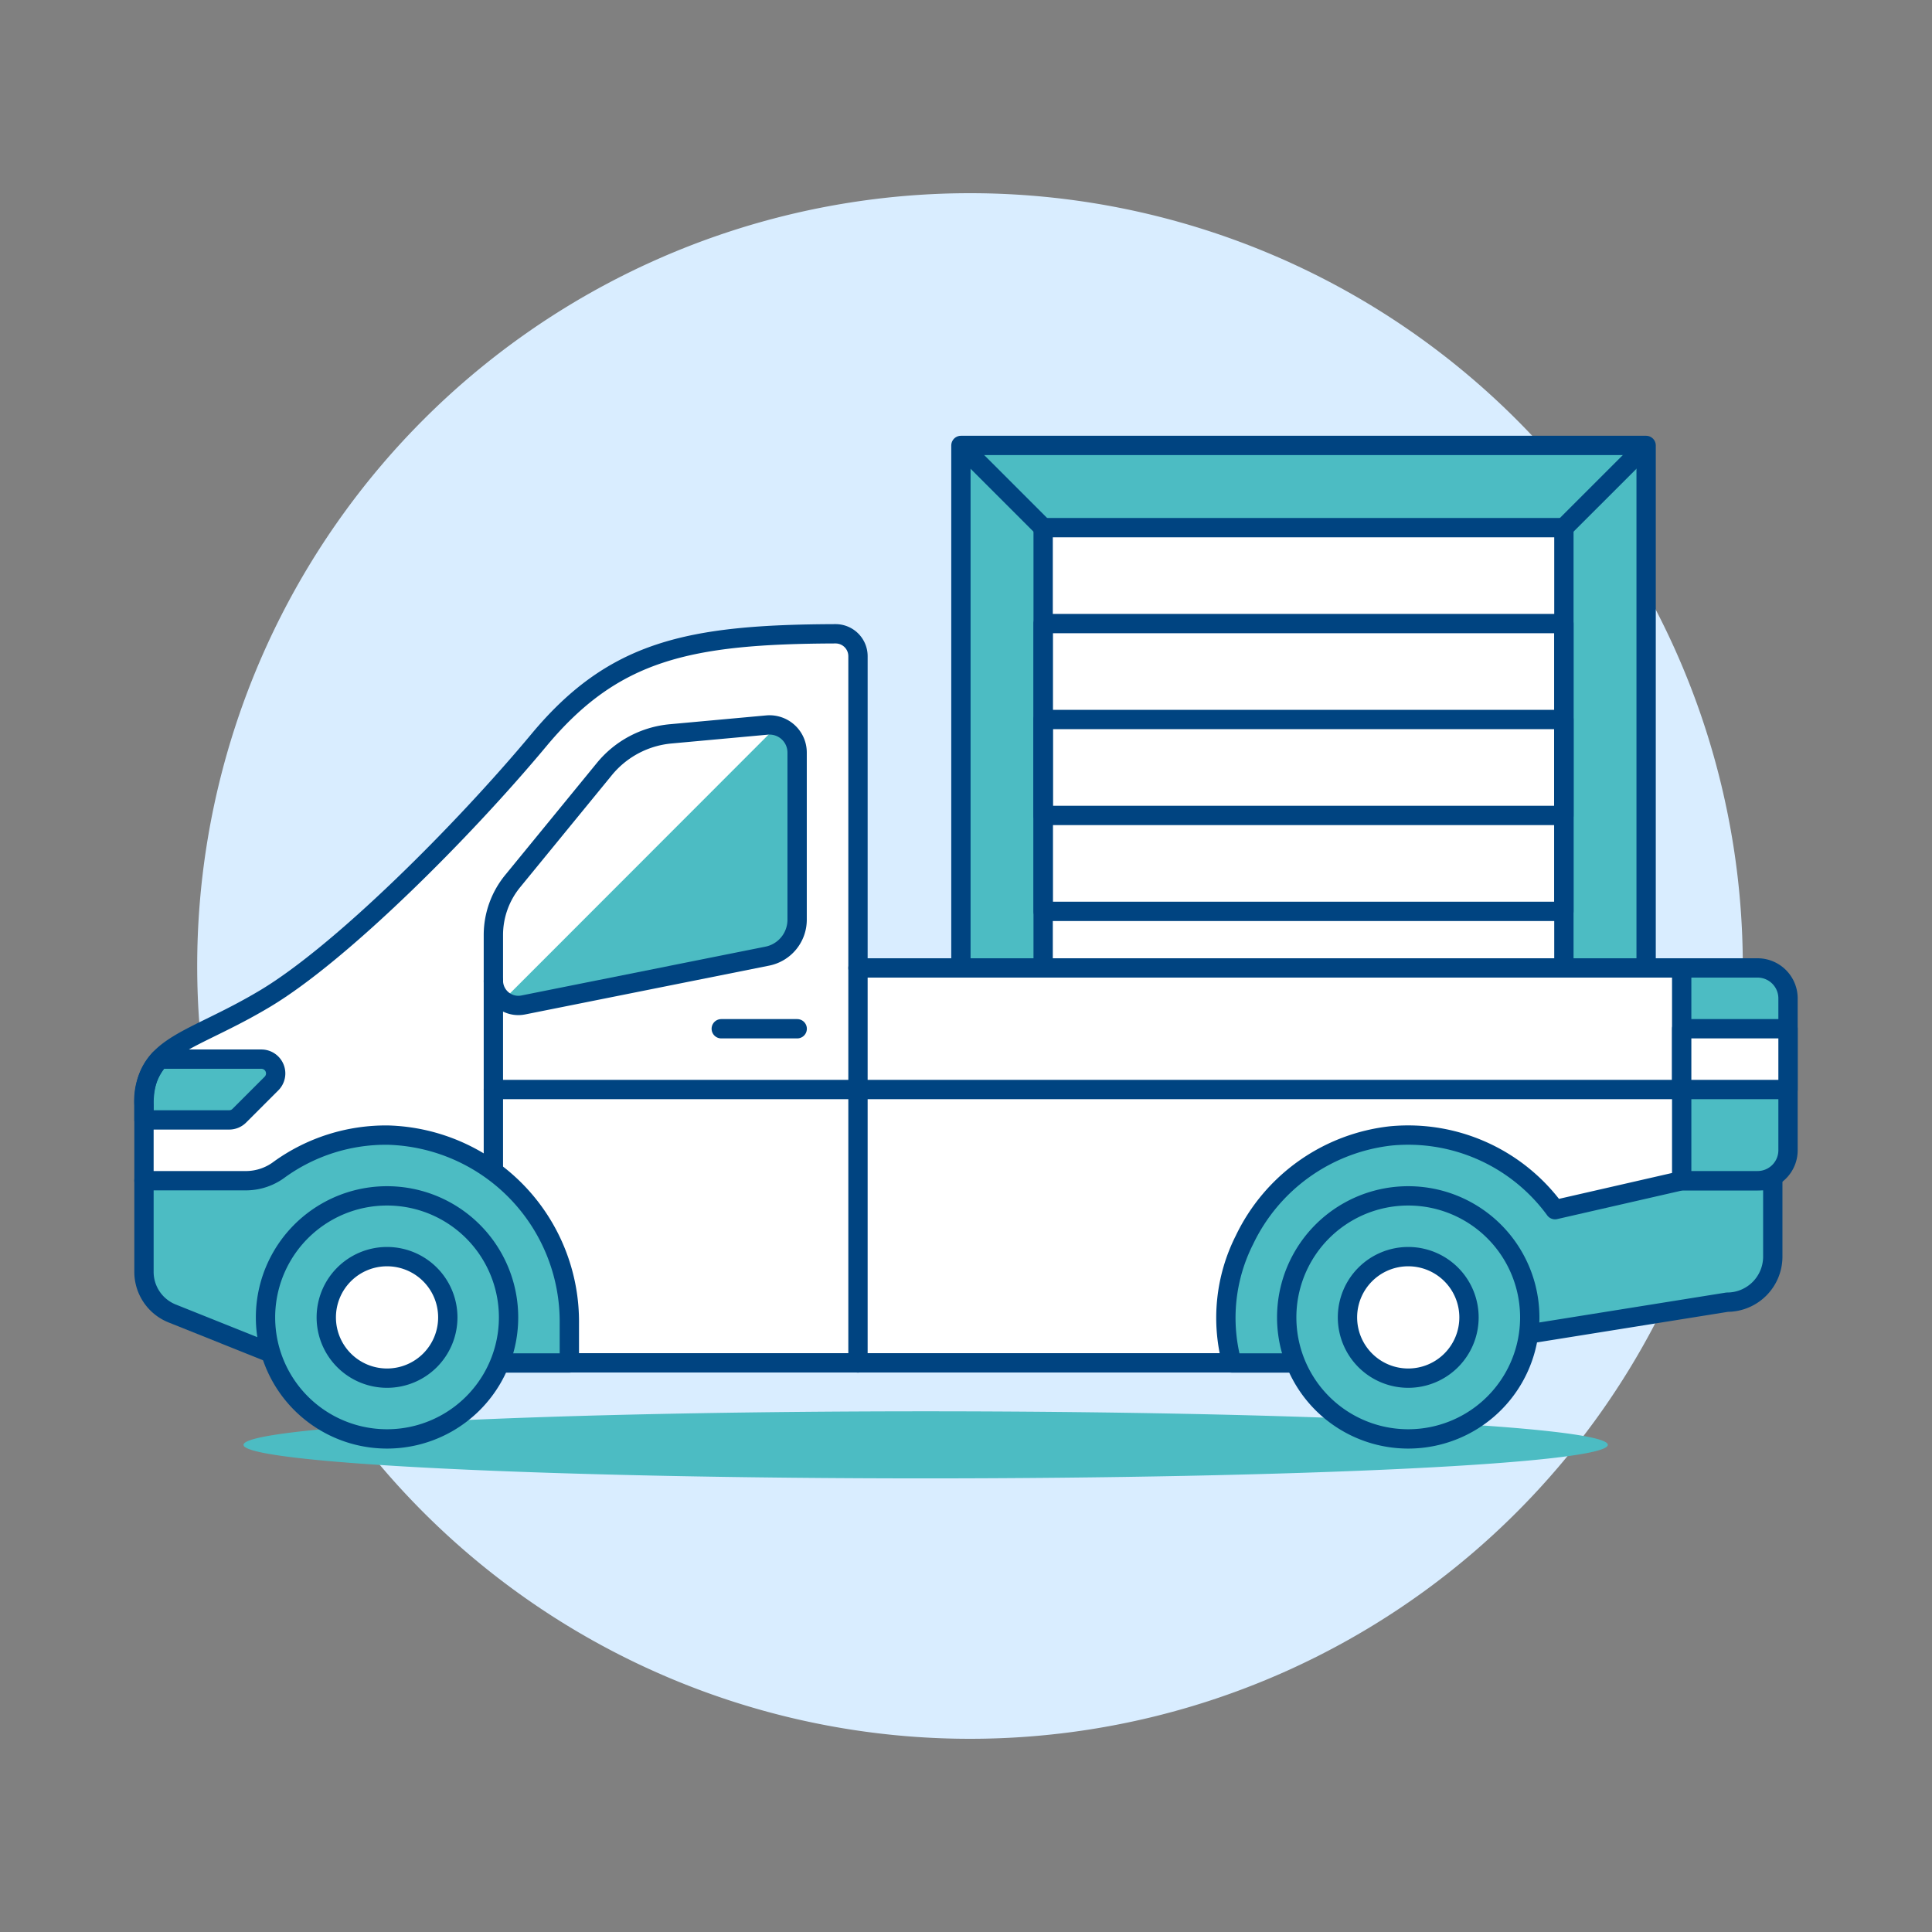 <svg viewBox="0 0 100 100" height="100" width="100" xmlns="http://www.w3.org/2000/svg"><rect x="0" y="0" width="100" height="100" fill="#808080" stroke="none"/><path d="M10.207 50.000 A40.000 40.000 0 1 0 90.207 50.000 A40.000 40.000 0 1 0 10.207 50.000 Z" fill="#d9edff"/><path d="M49.737 23.056 L85.203 23.056 L85.203 56.394 L49.737 56.394 Z" fill="#4cbcc3"/><path d="M49.737 23.056 L85.203 23.056 L85.203 56.394 L49.737 56.394 Z" fill="none" stroke="#004481" stroke-linecap="round" stroke-linejoin="round"/><path d="M53.993 27.311H80.947V52.137H53.993z" fill="#ffffff" stroke="#004481" stroke-linecap="round" stroke-linejoin="round"/><path d="M53.993 32.277H80.947V47.173H53.993z" fill="none" stroke="#004481" stroke-linecap="round" stroke-linejoin="round"/><path d="M53.993 37.242H80.947V42.207H53.993z" fill="none" stroke="#004481" stroke-linecap="round" stroke-linejoin="round"/><path d="M80.947 27.311L84.864 23.395" fill="none" stroke="#004481" stroke-linecap="round" stroke-linejoin="round"/><path d="M80.947 52.138L84.864 56.055" fill="none" stroke="#004481" stroke-linecap="round" stroke-linejoin="round"/><path d="M53.993 52.138L50.076 56.055" fill="none" stroke="#004481" stroke-linecap="round" stroke-linejoin="round"/><path d="M53.993 27.311L50.076 23.395" fill="none" stroke="#004481" stroke-linecap="round" stroke-linejoin="round"/><path d="M44.409,50.1V33.963a1.159,1.159,0,0,0-1.162-1.158c-7.614.025-11.483.861-15.351,5.5-3.932,4.718-10.222,11.009-14.154,13.368s-6.29,2.359-6.29,5.5v3.932l12.581,9.435H72.89L89.4,61.112,87.874,50.1Z" fill="#ffffff"/><path d="M8.261,54.822a3.192,3.192,0,0,0-.809,2.358v.786h4.411a.741.741,0,0,0,.523-.216l1.666-1.666a.74.74,0,0,0-.524-1.263H8.26" fill="#4cbcc3"/><path d="M12.605 74.785 A35.308 1.736 0 1 0 83.221 74.785 A35.308 1.736 0 1 0 12.605 74.785 Z" fill="#4cbcc3"/><path d="M44.409,50.1V33.963a1.159,1.159,0,0,0-1.162-1.158c-7.614.025-11.483.861-15.351,5.5-3.932,4.718-10.222,11.009-14.154,13.368s-6.29,2.359-6.29,5.5v3.932l12.581,9.435H72.89L89.4,61.112,87.874,50.1Z" fill="none" stroke="#004481" stroke-linecap="round" stroke-linejoin="round"/><path d="M87.044,61.112l-6.556,1.5A9.413,9.413,0,0,0,72,58.793a9.567,9.567,0,0,0-7.586,5.383,8.942,8.942,0,0,0-.652,6.371H72.89L76.5,69.466,89.4,67.4a2.359,2.359,0,0,0,2.359-2.359V61.112Z" fill="#4cbcc3"/><path d="M87.044,61.112l-6.556,1.5A9.413,9.413,0,0,0,72,58.793a9.567,9.567,0,0,0-7.586,5.383,8.942,8.942,0,0,0-.652,6.371H72.89L76.5,69.466,89.4,67.4a2.359,2.359,0,0,0,2.359-2.359V61.112Z" fill="none" stroke="#004481" stroke-linecap="round" stroke-linejoin="round"/><path d="M29.469,68.533a9.662,9.662,0,0,0-9.389-9.78,9.428,9.428,0,0,0-5.6,1.766,2.883,2.883,0,0,1-1.681.593H7.452v4.719a2.32,2.32,0,0,0,1.459,2.154l6.4,2.562H29.469Z" fill="#4cbcc3"/><path d="M29.469,68.533a9.662,9.662,0,0,0-9.389-9.78,9.428,9.428,0,0,0-5.6,1.766,2.883,2.883,0,0,1-1.681.593H7.452v4.719a2.32,2.32,0,0,0,1.459,2.154l6.4,2.562H29.469Z" fill="none" stroke="#004481" stroke-linecap="round" stroke-linejoin="round"/><path d="M39.7,37.528a1.429,1.429,0,0,1,1.559,1.424v8.653a1.922,1.922,0,0,1-1.545,1.885L27.082,52.017a1.291,1.291,0,0,1-1.545-1.267V48.4a4.41,4.41,0,0,1,1-2.794l4.745-5.8a5.022,5.022,0,0,1,3.434-1.822Z" fill="#4cbcc3"/><path d="M44.409 50.103L44.409 70.547" fill="none" stroke="#004481" stroke-linecap="round" stroke-linejoin="round"/><path d="M37.332 53.248L41.263 53.248" fill="none" stroke="#004481" stroke-linecap="round" stroke-linejoin="round"/><path d="M40.226,37.577a1.431,1.431,0,0,0-.522-.049l-4.991.454A5.022,5.022,0,0,0,31.279,39.8l-4.745,5.8a4.41,4.41,0,0,0-1,2.794V50.75a1.3,1.3,0,0,0,.473,1l.032.025Z" fill="#ffffff"/><path d="M39.7,37.528a1.429,1.429,0,0,1,1.559,1.424v8.653a1.922,1.922,0,0,1-1.545,1.885L27.082,52.017a1.291,1.291,0,0,1-1.545-1.267V48.4a4.41,4.41,0,0,1,1-2.794l4.745-5.8a5.022,5.022,0,0,1,3.434-1.822Z" fill="none" stroke="#004481" stroke-linecap="round" stroke-linejoin="round"/><path d="M87.83,56.394H25.537" fill="none" stroke="#004481" stroke-linecap="round" stroke-linejoin="round"/><path d="M25.537 60.606L25.537 50.769" fill="none" stroke="#004481" stroke-linecap="round" stroke-linejoin="round"/><path d="M92.548,59.535a1.576,1.576,0,0,1-1.576,1.577H87.044V50.1h3.928a1.577,1.577,0,0,1,1.576,1.577Z" fill="#4cbcc3"/><path d="M92.548,51.68A1.577,1.577,0,0,0,90.972,50.1H87.044v4.718h5.5Z" fill="#4cbcc3"/><path d="M92.548,59.535a1.576,1.576,0,0,1-1.576,1.577H87.044V50.1h3.928a1.577,1.577,0,0,1,1.576,1.577Z" fill="none" stroke="#004481" stroke-linecap="round" stroke-linejoin="round"/><path d="M87.044 53.248H92.548V56.393H87.044z" fill="#ffffff" stroke="#004481" stroke-linecap="round" stroke-linejoin="round"/><path d="M13.743 68.188 A6.290 6.290 0 1 0 26.323 68.188 A6.290 6.290 0 1 0 13.743 68.188 Z" fill="#4cbcc3"/><path d="M16.888 68.188 A3.145 3.145 0 1 0 23.178 68.188 A3.145 3.145 0 1 0 16.888 68.188 Z" fill="#ffffff"/><path d="M13.743 68.188 A6.290 6.290 0 1 0 26.323 68.188 A6.290 6.290 0 1 0 13.743 68.188 Z" fill="none" stroke="#004481" stroke-linecap="round" stroke-linejoin="round"/><path d="M16.888 68.188 A3.145 3.145 0 1 0 23.178 68.188 A3.145 3.145 0 1 0 16.888 68.188 Z" fill="none" stroke="#004481" stroke-linecap="round" stroke-linejoin="round"/><path d="M66.600 68.188 A6.290 6.290 0 1 0 79.180 68.188 A6.290 6.290 0 1 0 66.600 68.188 Z" fill="#4cbcc3"/><path d="M69.745 68.188 A3.145 3.145 0 1 0 76.035 68.188 A3.145 3.145 0 1 0 69.745 68.188 Z" fill="#ffffff" stroke="#004481" stroke-linecap="round" stroke-linejoin="round"/><path d="M66.600 68.188 A6.290 6.290 0 1 0 79.180 68.188 A6.290 6.290 0 1 0 66.600 68.188 Z" fill="none" stroke="#004481" stroke-linecap="round" stroke-linejoin="round"/><path d="M8.261,54.822a3.192,3.192,0,0,0-.809,2.358v.786h4.411a.741.741,0,0,0,.523-.216l1.666-1.666a.74.74,0,0,0-.524-1.263H8.261" fill="none" stroke="#004481" stroke-linecap="round" stroke-linejoin="round"/></svg>